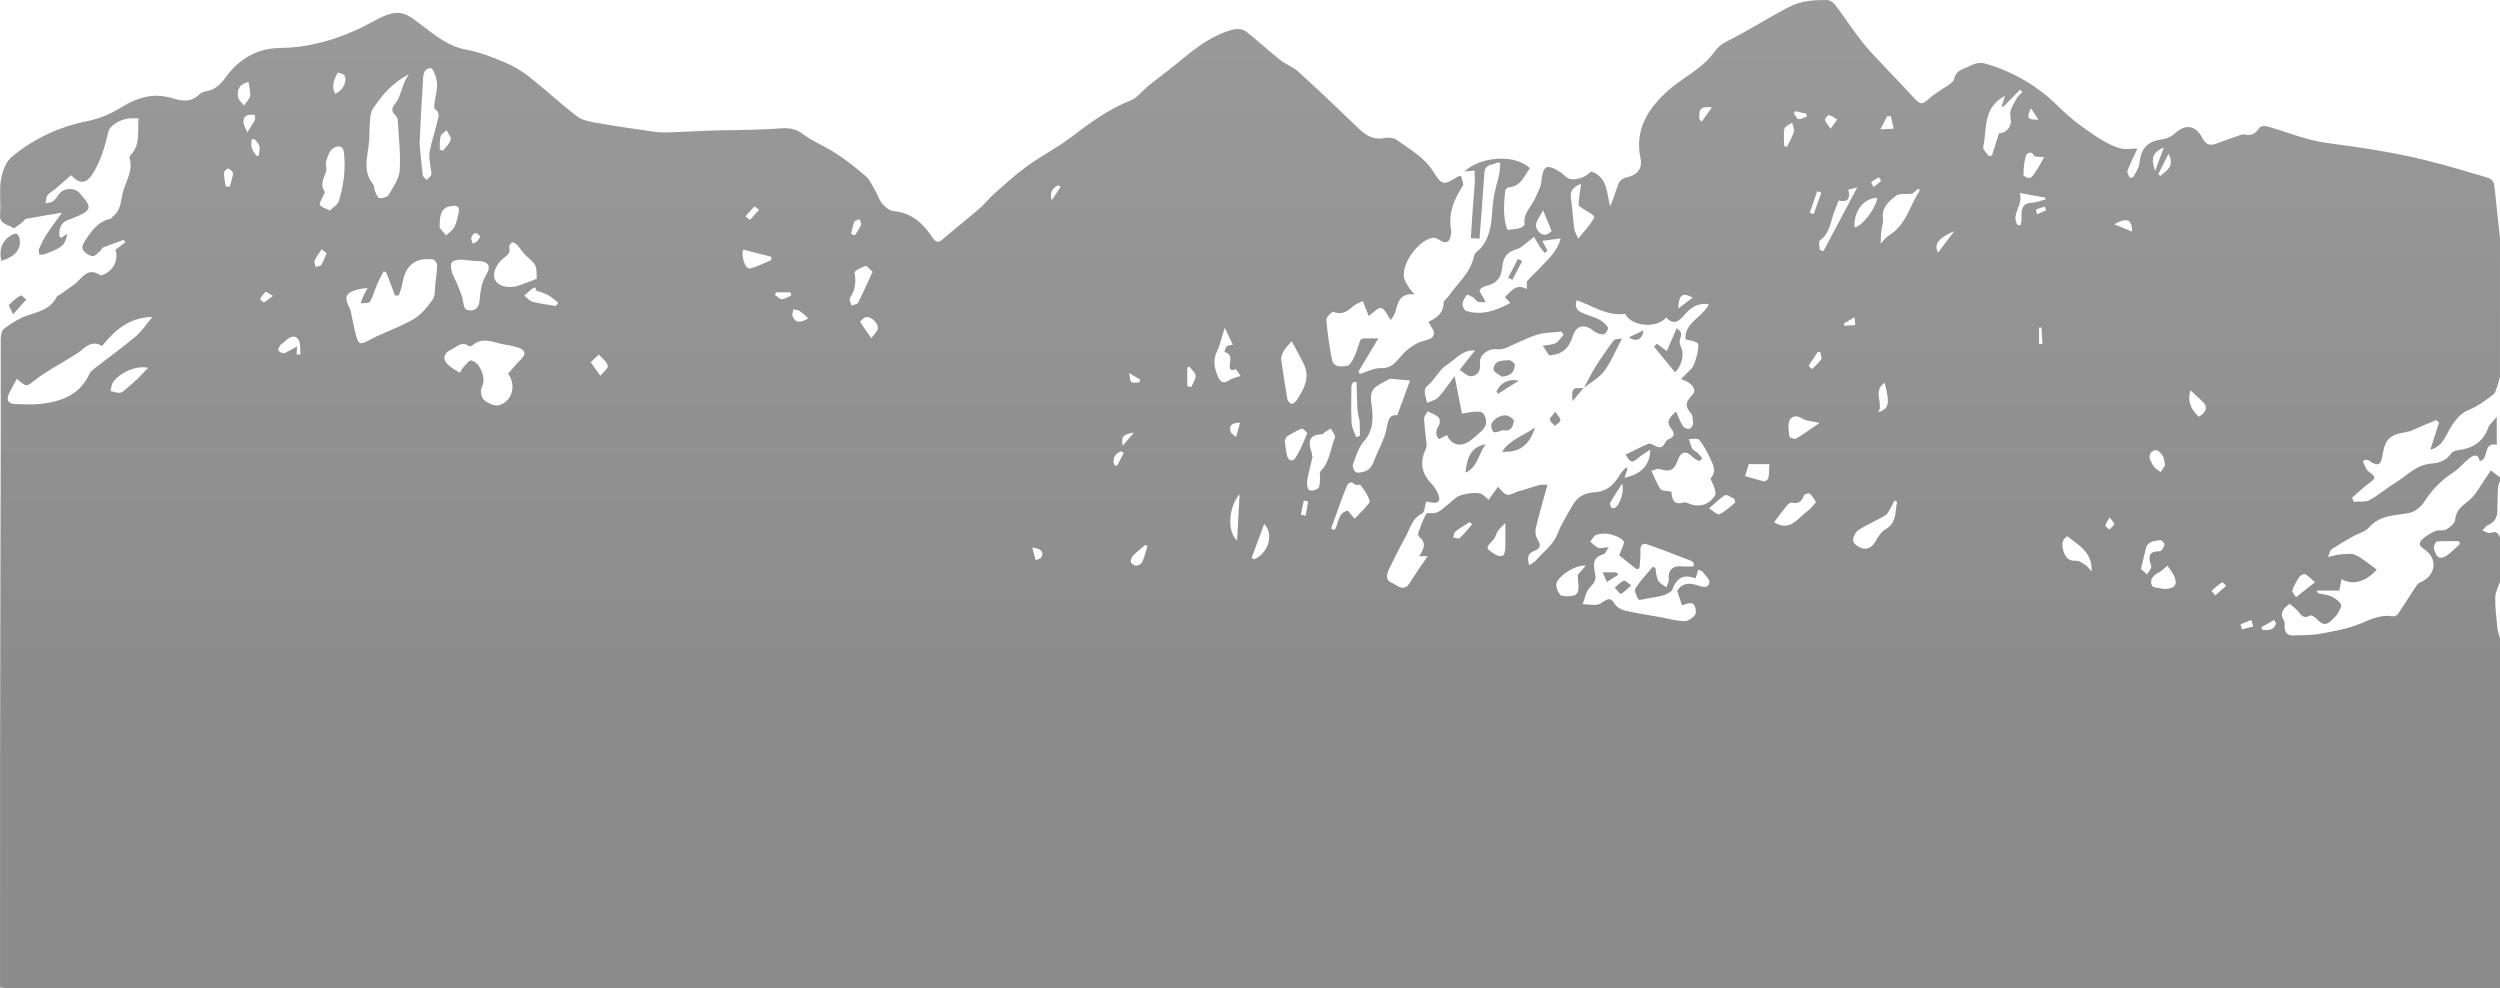 <?xml version="1.0" encoding="UTF-8"?><svg id="Layer_2" xmlns="http://www.w3.org/2000/svg" xmlns:xlink="http://www.w3.org/1999/xlink" viewBox="0 0 1924.28 760.62"><defs><style>.cls-1{fill:url(#linear-gradient);}.cls-2{fill:url(#linear-gradient-8);}.cls-3{fill:url(#linear-gradient-9);}.cls-4{fill:url(#linear-gradient-3);}.cls-5{fill:url(#linear-gradient-4);}.cls-6{fill:url(#linear-gradient-2);}.cls-7{fill:url(#linear-gradient-6);}.cls-8{fill:url(#linear-gradient-7);}.cls-9{fill:url(#linear-gradient-5);}.cls-10{opacity:.5;}.cls-11{fill:url(#linear-gradient-14);}.cls-12{fill:url(#linear-gradient-15);}.cls-13{fill:url(#linear-gradient-16);}.cls-14{fill:url(#linear-gradient-13);}.cls-15{fill:url(#linear-gradient-12);}.cls-16{fill:url(#linear-gradient-10);}.cls-17{fill:url(#linear-gradient-11);}</style><linearGradient id="linear-gradient" x1="962.14" y1="507.58" x2="962.14" y2="37.89" gradientUnits="userSpaceOnUse"><stop offset="0" stop-color="#1a1a1a"/><stop offset="1" stop-color="#333"/></linearGradient><linearGradient id="linear-gradient-2" x1="7.87" y1="565.67" x2="7.87" y2="42.22" xlink:href="#linear-gradient"/><linearGradient id="linear-gradient-3" x1="13.59" y1="565.67" x2="13.59" y2="42.22" xlink:href="#linear-gradient"/><linearGradient id="linear-gradient-4" x1="1284.12" y1="565.67" x2="1284.12" y2="42.22" xlink:href="#linear-gradient"/><linearGradient id="linear-gradient-5" x1="1233.67" y1="565.67" x2="1233.67" y2="42.22" xlink:href="#linear-gradient"/><linearGradient id="linear-gradient-6" x1="1168.82" y1="565.67" x2="1168.82" y2="42.22" xlink:href="#linear-gradient"/><linearGradient id="linear-gradient-7" x1="1156.57" y1="565.67" x2="1156.57" y2="42.22" xlink:href="#linear-gradient"/><linearGradient id="linear-gradient-8" x1="1157.8" y1="565.67" x2="1157.8" y2="42.22" xlink:href="#linear-gradient"/><linearGradient id="linear-gradient-9" x1="1135.76" y1="565.67" x2="1135.76" y2="42.22" xlink:href="#linear-gradient"/><linearGradient id="linear-gradient-10" x1="1160.44" y1="565.67" x2="1160.44" y2="42.22" xlink:href="#linear-gradient"/><linearGradient id="linear-gradient-11" x1="1197.01" y1="565.67" x2="1197.01" y2="42.22" xlink:href="#linear-gradient"/><linearGradient id="linear-gradient-12" x1="1259.45" y1="565.67" x2="1259.45" y2="42.22" xlink:href="#linear-gradient"/><linearGradient id="linear-gradient-13" x1="1214.57" y1="565.67" x2="1214.57" y2="42.22" xlink:href="#linear-gradient"/><linearGradient id="linear-gradient-14" x1="1249.26" y1="565.67" x2="1249.26" y2="42.22" xlink:href="#linear-gradient"/><linearGradient id="linear-gradient-15" x1="1239.68" y1="565.67" x2="1239.68" y2="42.22" xlink:href="#linear-gradient"/><linearGradient id="linear-gradient-16" x1="1166.25" y1="565.67" x2="1166.25" y2="42.22" xlink:href="#linear-gradient"/></defs><g id="Layer_1-2"><g class="cls-10"><path class="cls-1" d="m1924.28,367.41v2.82c-.56,1.71-1.51,3.41-1.6,5.14-.31,5.99-.3,12-.45,18.01-.13,5.1-2.21,8.76-7.24,10.79-1.72.69-2.87,2.78-4.28,4.23,2.17.65,4.73,2.37,6.42,1.74,4.28-1.57,5.94.27,7.15,3.74v33.79c-1.3,4.1-3.62,8.19-3.68,12.31-.12,7.88.93,15.79,1.73,23.67.27,2.6,1.28,5.12,1.95,7.67v269.16c-6.81.05-13.61.15-20.42.15-218.34,0-436.68-.04-655.02-.04-414.14,0-828.29.01-1242.43,0-2.01,0-4.02-.29-6.39-.47,0-2.66,0-4.75,0-6.83,0-83.29-.06-79.53.03-162.82.1-90.06.38-180.13.54-270.19.04-19.93-.18-39.87-.02-59.8.02-2.56.79-6.18,2.56-7.47,5.27-3.84,10.9-7.67,16.98-9.83,9.11-3.24,18.81-4.9,23.61-14.84.34-.7,1.54-.97,2.3-1.5,3.52-2.47,6.99-5.02,10.56-7.43,6.18-4.18,10.07-14.52,20.44-7.68.45.29,1.39.04,2.02-.19,8.25-3.03,12.37-11.21,9.85-19.31,2.52-1.91,5.01-3.8,7.5-5.68-.37-.65-.75-1.3-1.12-1.94-5.42,1.97-10.87,3.88-16.24,5.98-.7.27-.86,1.7-1.55,2.25-2.06,1.65-4.6,4.71-6.33,4.33-2.91-.63-6.58-2.99-7.59-5.54-.8-2.03,1.42-5.76,3.1-8.18,4.63-6.71,9.53-13.28,18.36-15.02.75-.15,1.23-1.38,1.97-1.94,5.75-4.34,5.86-10.6,7.24-17.04,1.99-9.27,8.69-17.53,5.46-27.93-.2-.65.53-1.81,1.13-2.45,7.63-8.2,4.77-18.17,5.86-27.98-2.95,0-4.79-.08-6.62.01-7.04.37-15.52,5.37-16.64,10.33-2.22,9.82-4.98,19.21-9.76,28.34-6,11.46-11.23,13.33-18.9,5.04-4.12,3.6-8.15,7.19-12.26,10.69-1.96,1.67-4.51,2.84-5.97,4.84-1.14,1.56-1.01,4.04-1.44,6.11,2.02-.51,4.48-.47,5.96-1.66,2.14-1.71,3.39-4.48,5.35-6.48,3.8-3.86,11.24-3.75,14.59-.01,10.44,11.65,10.01,13.51-4.45,19.42-1.08.44-2.15.95-3.27,1.27-6.4,1.84-7.82,6.71-7.63,12.52.02.5.84.98,1.38,1.57,1.68-1.1,3.25-2.12,4.81-3.14-.69,4.02-2.05,7.75-4.72,9.74-3.58,2.68-8.12,4.13-12.35,5.87-1.33.55-2.99.31-4.49.43-.09-1.5-.72-3.24-.18-4.47,1.68-3.84,3.53-7.67,5.82-11.18,3.45-5.3,7.32-10.34,11.84-16.63-10.29,1.72-18.94,3.08-27.53,4.69-1.13.21-1.94,1.84-3.03,2.64-2.3,1.69-6.2,5.09-6.79,4.6-3.71-3.07-10.97-2.49-10.34-10.43.71-8.86-.75-17.97.66-26.67,1.02-6.27,3.65-13.87,8.23-17.68,17.11-14.25,36.88-23.44,59.06-27.81,8.92-1.76,17.82-5.78,25.62-10.58,12.26-7.53,24.67-11.17,38.68-6.96,7.49,2.25,14.55,3.61,20.94-2.71,1.4-1.39,3.67-2.32,5.67-2.64,7.13-1.13,11.27-5.67,15.29-11.24,10.02-13.88,24.17-21.73,41.07-21.97,26.46-.38,50.47-8.51,73.09-21.02,19.09-10.56,24.05-5.82,36,3.29,10.54,8.02,20.69,16.5,34.67,19.03,10.03,1.81,19.8,5.71,29.28,9.64,6.59,2.73,13,6.46,18.61,10.88,12.6,9.93,24.37,20.92,37.09,30.68,3.99,3.06,9.83,4.2,15.01,5.11,14.95,2.62,30,4.76,45.03,6.9,3.61.52,7.32.57,10.98.45,10.51-.36,21.02-1.06,31.53-1.38,16.08-.49,32.2-.35,48.25-1.32,7.93-.48,15.1-1.96,22.47,3.53,8.15,6.07,17.91,9.92,26.45,15.53,7.94,5.21,15.44,11.19,22.65,17.38,2.88,2.48,4.64,6.36,6.61,9.77,2.11,3.65,3.34,7.92,5.94,11.12,2.16,2.66,5.62,5.64,8.73,5.93,14,1.27,22.91,9.54,30.07,20.36,2.66,4.02,4.58,4.25,8.18,1.12,9.09-7.91,18.61-15.32,27.72-23.2,4.23-3.66,7.7-8.19,11.9-11.89,8.2-7.22,16.27-14.67,25.11-21.04,10.98-7.91,23.22-14.14,33.96-22.34,14.36-10.97,28.71-21.49,45.75-28.2,5.17-2.04,8.94-7.51,13.53-11.19,8.14-6.52,16.57-12.67,24.59-19.33,12.28-10.2,24.84-19.94,40.63-24.01,2.98-.77,7.4-.45,9.67,1.29,9.16,7.02,17.58,14.99,26.61,22.19,4.27,3.4,9.86,5.23,13.86,8.86,14.29,12.95,28.26,26.26,42.16,39.64,6.88,6.62,13.1,13.82,24.35,11.48,2.98-.62,7.14-.14,9.48,1.57,9.88,7.25,20.94,13.15,27.78,24.05,6.91,11,7.82,11.02,18.92,4.18.37-.23.88-.23,2.63-.66.52,2.65,2.38,6.17,1.33,7.79-6.8,10.4-11.22,21.19-8.98,33.9.2,1.13.08,2.35-.08,3.51-.84,6.28-4.21,7.52-9.47,3.8-1.31-.93-3.39-1.56-4.91-1.27-10.63,2.06-23.22,19.14-21.85,29.92.36,2.81,2.26,5.49,3.7,8.08.84,1.51,2.19,2.74,4.41,5.44-11.2-.99-12.75,6.16-14.61,13.36-.63,2.45-2.51,4.58-3.63,6.52-2.72-3.72-4.55-8.71-7.36-9.34-2.5-.56-6.08,3.72-9.64,6.18-1.75-4.46-3.07-7.85-4.52-11.54-2.87,1.53-5.66,2.42-7.63,4.2-4.42,3.98-8.67,6.73-15.08,4.16-.92-.37-5.52,4.12-5.35,6.1.85,10.25,2.36,20.48,4.33,30.59,1.24,6.39,7.47,5.45,11.6,4.91,2.24-.29,4.41-4.53,5.76-7.39,1.89-4,2.88-8.42,4.55-12.54.29-.72,2.03-1.14,3.12-1.19,2.98-.16,5.97-.06,10.68-.06-5.46,9.1-10.39,17.32-15.32,25.54.38.61.76,1.22,1.14,1.83,5.38-1.61,10.81-4.68,16.12-4.49,8.37.31,11.6-4.75,16.19-9.98,4.06-4.63,9.76-8.77,15.54-10.65,3.94-1.28,8.4-1.48,9.15-5.66.46-2.55-2.49-5.7-4.24-9.26,5.18-2.73,11.72-6.05,11.64-14.88-.02-1.6,2.63-3.14,3.81-4.87,6.91-10.07,17.06-18.1,19.59-30.96.21-1.07.96-2.25,1.81-2.94,10.84-8.71,11.53-22.21,12.41-33.7.64-8.36,2.35-15.86,4.58-23.63,1.02-3.55,1.04-7.38,1.51-11.08-.66-.28-1.32-.57-1.98-.85-3.55,2.5-9.83.68-10.31,8.08-1.1,16.73-2.47,33.44-3.79,50.8-2.46-.21-4.58-.39-6.68-.57.61-9.05,1.12-17.19,1.71-25.33.41-5.74,1.03-11.47,1.34-17.22.17-3.1-.11-6.23-.18-9.35-2.67.24-5.33.49-7.82.71,13.01-11.88,38.86-13.42,50.51-2.59-4.59,5.84-6.76,14.17-16.36,14.74-1.01.06-2.67,1.72-2.77,2.77-1.02,10.35-1.76,20.72,1.71,30,3.77-.47,6.65-.53,9.35-1.28,1.55-.43,4.1-2.19,3.96-2.95-1.53-8.51,5.28-13.5,8.07-20.14,1.7-4.06,4.27-8.07,4.69-12.28,1.29-12.97,4.05-14.62,14.86-7.65.79.51,1.64,1.01,2.23,1.71,4.51,5.36,10.01,3.85,15.29,1.93,2.3-.84,4.16-2.87,6.14-4.3,12.9,4.65,11.66,16.46,14.52,26.86,2.68-5.78,4.23-11.88,6.53-17.68.77-1.92,3.3-3.99,5.35-4.41,8.96-1.85,13.25-6.53,11.42-15.33-4.55-21.89,6.18-37.98,20.8-51.25,11.67-10.6,26.98-17.01,36.38-30.6,2.06-2.98,5.24-5.62,8.5-7.25,16.25-8.14,31.58-17.94,47.64-26.44C1386.26.39,1395.76.04,1406.08,0c2.21,0,5.1,1.86,6.52,3.74,7.22,9.55,13.71,19.67,21.15,29.04,5.92,7.46,12.79,14.16,19.3,21.14,6.52,6.99,13.23,13.82,19.67,20.9,5.44,5.99,6.77,6.09,12.57.72,2.37-2.2,5.27-3.82,7.86-5.78,3.84-2.91,9.97-5.31,10.9-8.99,1.57-6.22,5.39-6.9,9.9-9.01,4.81-2.25,8.84-4.38,14.45-2.74,21.48,6.26,40.47,17.47,55.94,32.93,9.23,9.22,19.25,16.66,29.88,23.61,5.36,3.51,11.23,6.7,17.32,8.48,4.64,1.36,9.99.27,13.73.27-2.5,5.39-5.42,11.07-7.7,17-.55,1.44.92,3.72,1.7,5.5.07.16,2.56-.16,2.91-.8,1.75-3.26,4.1-6.6,4.51-10.11,1.4-12.02,5.92-16.89,17.72-18.69,3.21-.49,6.84-1.91,9.13-4.1,8.4-8.02,16.43-7.1,21.93,3.59,2.75,5.35,6.26,5.42,11.01,3.63,6.25-2.36,12.58-4.52,18.89-6.72.64-.22,1.45-.32,2.08-.14,5.44,1.57,8.83-.9,11.83-5.21.77-1.1,3.63-1.61,5.19-1.17,15.23,4.26,30.13,10.7,45.63,12.8,26.21,3.55,52.32,7.24,77.95,13.69,15.89,3.99,31.61,8.69,47.32,13.35,1.75.52,3.98,2.73,4.24,4.43,1.24,8.05,1.85,16.19,2.72,24.29.62,5.77,1.29,11.53,1.94,17.3v107c-.67,2.42-1.19,4.91-2.06,7.26-.85,2.32-1.47,5.31-3.22,6.6-5.84,4.28-11.75,8.92-18.38,11.52-6.04,2.37-9.33,6.42-12.78,11.25-5.04,7.07-6.87,17.08-17.15,19.56,2.22-6.94,4.46-13.96,6.7-20.97-.72-.6-1.45-1.21-2.17-1.81-3.26,1.36-6.5,2.76-9.77,4.07-4.65,1.86-9.18,4.54-14.01,5.3-11.57,1.81-15.66,5.35-17.5,17.2-1.3,8.34-3.62,9.35-10.4,4.67-.82-.57-2.11-.46-3.18-.67-.56.43-1.11.86-1.67,1.3,1.47,2.64,2.32,6.1,4.53,7.75,5.72,4.26,5.81,4.96.11,9.12-4.54,3.31-8.59,7.28-12.87,10.96.41,1.04.82,2.09,1.23,3.13,4.08-.33,8.79.53,12.12-1.23,6.77-3.57,12.58-8.89,19.17-12.85,9.32-5.6,16.97-14.57,28.76-15.34,6.26-.41,11.25-2.34,14.94-7.72.99-1.44,3.51-2.34,5.44-2.56,11.11-1.32,19.17-6.3,23.14-17.29.94-2.6,3.53-4.6,6.53-8.33v21.55c-10.99-2.54-5.7,11.42-13.1,12.47-1.03-5.73-4.65-4.77-7.89-2.25-4.38,3.42-7.91,8.05-12.52,11.05-9.19,5.97-16.47,13.35-22.35,22.66-2.45,3.88-7.39,7.71-11.78,8.54-10.92,2.08-22.27,1.38-30.69,11.11-2.97,3.43-8.44,4.66-12.66,7.07-5.48,3.13-10.95,6.29-16.18,9.81-1.25.84-1.52,3.15-2.71,5.85,4.35-.93,7.05-1.85,9.8-2,3.87-.21,8.38-1.06,11.53.52,5.83,2.94,10.88,7.44,16.2,11.26-8.42,9.17-18.22,12.32-27.11,7.26-.64,3.27-1.21,6.2-1.73,8.83h-17.47c.76,1.32.91,1.97,1.2,2.04,3.4.83,7.08,1.03,10.17,2.49,2.91,1.37,6.16,3.6,7.41,6.31.78,1.69-1.7,5.06-3.04,7.49-.76,1.39-2.23,2.37-3.31,3.6-4.49,5.09-7.79,4.93-12.5-.21-1.22-1.33-4.04-3.06-4.89-2.55-5.12,3.1-7.06-.63-9.7-3.64-1.78-2.03-4.08-3.61-6.07-5.32-5.3,3.68-7.95,7.37-4.31,13.18.76,1.21.32,3.18.4,4.81.2,4.24,2.27,6.55,6.66,6.33,6.96-.36,14.05-.07,20.85-1.33,10.52-1.94,21.34-3.79,31.11-7.88,8.27-3.46,15.86-7.13,25.07-5.5,1.16.2,3.11-1.09,3.88-2.23,4.68-6.96,9.07-14.13,13.7-21.12.84-1.27,2.22-2.43,3.61-3.04,11.09-4.83,13.23-17.19,3.75-24.46-2.84-2.18-6.41-3.93-3.64-7.29,2.71-3.29,6.93-5.63,10.91-7.5,2.49-1.17,6.25.14,8.54-1.2,2.89-1.69,6.72-4.83,6.89-7.55.61-9.64,9.1-12.36,13.99-18.2,3.17-3.78,5.61-8.18,8.39-12.29,1.68-2.49,3.38-4.97,5.07-7.45,2.33,1.77,4.66,3.54,6.99,5.32Zm-831.9,60.72c3.54-5.41,5.81-10.21.16-14.74-.73-.59-1.21-2.37-.89-3.26,1.82-4.99,3.57-10.08,6.18-14.67.62-1.1,4.47-.12,6.71-.61,1.75-.38,3.51-1.33,4.94-2.44,3.87-3.02,7.57-6.25,11.32-9.42,3.41-2.88,16.47-4.76,19.79-2.61,2.01,1.3,3.71,3.06,5.23,4.35,2.57-3.58,4.8-6.69,7.23-10.09,6.59,7.5,6.57,7.46,14.55,3.9,1.46-.65,3.12-.82,4.66-1.29,4.33-1.33,8.6-2.9,12.99-3.96,2.13-.51,4.49-.09,5.83-.09-3.32,12.16-6.49,22.82-9.01,33.63-.62,2.68.06,6.35,1.54,8.67,2.89,4.54,1.67,6.91-2.8,8.58-5.1,1.91-5.45,5.45-3.7,10.96,2.21-1.59,4.1-2.51,5.38-3.96,5.68-6.43,13.33-12.21,16.19-19.77,3.02-7.97,7.39-14.5,11.31-21.68,4.48-8.21,10.89-10.34,17.82-10.81,10.02-.68,14.91-6.53,19.42-13.96,1.16-1.91,2.96-3.43,4.46-5.14.37.32.73.63,1.1.95-.76,2.23-1.52,4.46-2.4,7.04,13.14-2.86,19.43-9.43,19.91-21.59-3.29,2.17-6.09,3.59-8.37,5.59-5.75,5.05-6.74,4.93-10.65-1.82,5.84-2.82,11.63-5.84,17.63-8.34,1.21-.5,3.35.76,4.88,1.56,3.14,1.64,5.68,1.97,7.57-1.8.68-1.36,1.86-3,3.17-3.41,5.01-1.58,4.12-5.08,2.04-7.67-4.69-5.82-1.33-9.11,3.53-13.4,1.85,4.1,3.15,7.81,5.19,11.06.83,1.33,3.33,2.35,4.95,2.2,1.14-.11,2.95-2.46,2.92-3.77-.07-2.96-.15-6.8-1.93-8.66-4.61-4.85-3.36-8.82.57-12.69,4.48-4.42,1.78-7.46-1.66-10.31-1.3-1.08-3.16-1.48-6.26-2.86,3.22-3.23,5.68-5.78,8.23-8.24,2.44-2.35,6.71-17.77,4.62-19.36-2.49-1.89-6.25-2.12-9.32-3.03-1.19-12.67,12.8-16.59,17.91-27.01-8.75-1.32-14.26,2.9-18.81,8.26-4.37,5.15-8.49,7.99-13.99,1.97-7.57,8.98-27.32,6.67-31.5-2.82-14,1.96-24.92-6.16-37.29-10.44-1.65,3.87-.64,7.31,3.18,9.2,4.49,2.22,9.53,3.34,13.99,5.6,2.72,1.38,5.23,3.74,6.92,6.27.49.73-2.03,4.99-3.42,5.13-2.42.25-5.51-.87-7.49-2.45-7.33-5.85-13.58-4.83-16.46,4.19-2.93,9.19-8.31,14.05-18.16,14.4-1.27-1.95-2.63-4.02-4.81-7.37,4.1-.75,7.5-.66,10.07-2.06,2.42-1.32,3.98-4.23,5.92-6.44-.56-.8-1.13-1.6-1.69-2.39-6.28.74-12.86.56-18.78,2.44-8.3,2.64-16.07,6.91-24.17,10.24-2.01.83-4.49,1.26-6.6.94-6.34-.98-13.83,4.43-13.08,10.62.72,5.93-1.62,9.72-6.84,10.12-2.84.22-5.95-3.17-8.85-4.88,4.46-5.61,7.71-9.72,11.92-15.02-2.79.17-3.88.08-4.88.33-6.93,1.72-11.65,7.63-17.34,11.18-5.2,3.24-8.95,11.44-14.94,16.18-1.09.86-1.71,3.05-1.58,4.53.25,2.75,1.21,5.44,1.88,8.16,2.9-1.35,6.52-2.03,8.55-4.19,4.23-4.51,7.61-9.8,12.56-16.39,2.04,10.44,3.64,18.68,5.65,28.97,1.65-.28,5.36-1.2,9.11-1.47,2.42-.17,6.11-.26,7.15,1.14,4.06,5.5,2.76,10.69-2.71,15.05-2.19,1.75-4.19,3.75-6.4,5.48-7.47,5.87-14.99,4.47-18.75-3.8-1.97,1.03-3.92,2.06-6.01,3.15-3.63-3.97-2.1-7.26.03-10.99.84-1.47.6-4.85-.52-5.85-2.31-2.06-5.53-3.11-8.37-4.57-.94,1.98-2.76,4-2.67,5.94.31,6.63,1.34,13.22,1.95,19.83.11,1.21-.28,2.59-.82,3.71-4.75,9.97-3.04,18.43,4.92,26.66,2.21,2.29,3.84,5.36,5.03,8.35,1.62,4.07.07,6.43-4.63,5.84-1.54-.19-3.06-.59-4.83-.95-1.1,3.49-1.2,8.33-3.19,9.3-7.75,3.78-9.12,11.5-12.63,17.83-4.53,8.19-8.76,16.56-12.8,25-1.74,3.64-3.06,8.32,1.86,10.34,4.44,1.82,9.42,8.06,14.33-.06,4.12-6.83,8.86-13.29,13.56-20.26h-6.49Zm211.1,7.86c.11-.76.23-1.53.34-2.29-.61-.65-1.09-1.63-1.84-1.91-11.35-4.36-22.66-8.88-34.16-12.79-4.54-1.54-5.35,1.69-5.18,5.71.17,4.21-.44,8.46-.71,12.69-.72.26-1.44.52-2.16.78-4.89-3.89-9.78-7.78-13.47-10.72,1.57-4.68,4.55-9.45,3.38-10.93-2.26-2.85-6.72-4.47-10.55-5.39-3.26-.78-7.12-.46-10.36.52-1.94.59-3.21,3.38-4.78,5.19,2.04,1.65,3.86,3.86,6.18,4.76,1.86.72,4.34-.14,8.05-.41-1.84,2.66-2.58,5.04-3.85,5.36-9.24,2.39-7.83,8.89-6.49,15.54.88,4.35-1.11,6.98-4.24,10.19-3.01,3.09-3.72,8.42-5.44,12.77,3.71.18,7.45.72,11.11.4,1.92-.17,3.8-1.71,5.55-2.85,3.42-2.23,5.47-2.01,7.81,1.98,1.49,2.54,5.02,4.7,8.01,5.4,9.03,2.11,18.24,3.4,27.38,5.05,6.18,1.11,12.34,3.01,18.54,3.09,2.89.04,6.85-2.8,8.38-5.45,1.08-1.87-.34-7.32-2.06-8.12-2.31-1.07-5.98.81-8.29,1.27-1.08-3.26-2.39-7.25-3.67-11.12,3.85-5.88,9.2-6.36,15.33-4.28,3.56,1.2,8.22,3,9.45-1.87.57-2.26-3.19-5.73-5.23-8.47-.58-.78-1.99-.93-3.38-1.52-.75,2.47-1.38,4.52-2.01,6.59-8.81-3.1-13.49-1.12-17.36,7.01-.4.84-.39,2.14-1.02,2.57-2,1.36-4.09,2.85-6.36,3.48-4.06,1.13-8.27,1.71-12.44,2.43-2.35.41-6.26,1.6-6.8.75-1.57-2.48-3.38-6.81-2.25-8.61,3.73-5.92,8.73-11.03,13.24-16.46l1.98.71c.66,3.29.68,6.91,2.17,9.77,1.18,2.27,4.17,3.6,6.35,5.34.66-2.2,2.12-4.52,1.82-6.59-.89-6.26,3.23-10.41,9.89-9.62,3,.35,6.07.06,9.11.06ZM297.41,209.85c-.69-.34-1.38-.68-2.07-1.02-1.68,3.29-3.54,6.51-5,9.9-1.94,4.48-3.13,9.37-5.62,13.5-.81,1.35-4.65.88-7.11,1.25.67-1.87,1.24-3.79,2.04-5.61.77-1.74,1.77-3.37,3.3-6.22-3.19.41-4.56.47-5.88.78-11.25,2.65-12.7,5.69-7.66,15.45.73,1.41.84,3.13,1.19,4.73,1.1,5.02,1.98,10.1,3.3,15.07,2.14,8.1,3.37,7.83,11.03,3.74,10.71-5.71,22.51-9.45,32.98-15.52,6.01-3.48,11.02-9.41,15.08-15.21,2.22-3.18,1.61-8.38,2.14-12.69.57-4.63,1.29-9.28,1.29-13.92,0-1.52-1.87-4.24-3.12-4.39-13.7-1.61-21.11,4.36-23.51,18.18-.55,3.2-1.81,6.28-2.75,9.41-.99.06-1.99.13-2.98.19-2.22-5.87-4.44-11.74-6.66-17.6Zm-218.89,56.53c-6.33-4.15-10.99-.93-15.71,3.05-2.77,2.34-6,4.15-9.09,6.08-8.68,5.44-17.89,10.19-25.95,16.42-7.53,5.83-6.99,6.51-14.77-.4-2.15,4-4.4,7.68-6.16,11.58-2.19,4.87-.46,7.8,5.01,7.9,6.56.12,13.19.62,19.66-.13,15.98-1.85,30.14-7.06,37.41-23.22.63-1.41,1.96-2.63,3.22-3.61,10.79-8.38,21.9-16.37,32.36-25.15,4.7-3.95,8.15-9.39,12.81-14.93-18.18.4-29.01,10.27-38.8,22.39ZM314.48,57.24c-12.94,6.86-20.67,16.32-27.5,26.53-1.67,2.5-1.9,6.16-2.2,9.34-.46,4.82-.33,9.7-.6,14.55-.64,11.57-5.82,23.5,3.08,34.29,1.07,1.29.7,3.68,1.45,5.36.88,1.97,2.18,5.2,3.42,5.26,2.4.11,6.07-.93,7.11-2.71,3.45-5.94,8.02-12.3,8.43-18.74.82-12.82-.8-25.8-1.55-38.71-.07-1.26-.83-2.78-1.76-3.64-4.12-3.78-2.21-6.62.63-10.18,2.06-2.58,2.89-6.16,4.16-9.34.66-1.64.97-3.42,1.68-5.03.84-1.91,1.93-3.72,3.67-7Zm39.44,229.73c1.25-1.95,1.92-3.45,2.99-4.57,1.82-1.9,4.16-5.2,5.81-4.94,2.45.39,5.28,2.94,6.54,5.32,2.62,4.94,4.28,10.06,1.34,16.05-1.11,2.26.08,7.32,2.04,9.02,2.85,2.47,7.78,4.9,11.06,4.12,10.35-2.47,14.18-15.46,7.36-24.26,3.25-3.69,6.39-7.71,10.01-11.24,3.8-3.71,3.54-6.8-1.64-8.69-3.48-1.27-7.2-2-10.88-2.57-8.39-1.3-16.95-6.52-25.14.76-.57.51-2.11.77-2.62.38-5.44-4.12-9.22.75-13.28,2.62-6.79,3.14-7.22,8.17-1.41,12.88,2.15,1.74,4.64,3.06,7.82,5.11Zm837.11-94.22c-.66.7-1.32,1.41-1.99,2.11-1.31-1.71-2.73-3.34-3.9-5.14-1.56-2.4-2.92-4.93-4.37-7.4-2.04,1.64-4.03,3.34-6.14,4.89-2.17,1.6-4.25,3.73-6.72,4.43-7.34,2.08-10.8,5.76-11.52,13.4-.88,9.34-4.46,13.23-13.59,15.37-1.51.35-3.52,1.83-3.82,3.14-.29,1.25,1.33,2.95,2.12,4.44.82,1.55,1.65,3.1,2.47,4.64-2.01-.09-4.16.21-5.99-.41-1.39-.47-2.24-2.33-3.58-3.2-1.52-.99-4.52-2.51-4.78-2.17-1.57,2.02-3.21,4.44-3.48,6.87-.2,1.79,1.24,5.08,2.64,5.53,12.16,3.84,23.02-.02,34.15-6.1-1.77-1.85-2.91-3.04-4.21-4.41,4.99-4.67,8.71-10.91,16.92-6.14.12-2.69-.55-5.25.44-6.48,2.95-3.65,6.68-6.66,9.87-10.13,5.89-6.41,12.92-12.04,15.77-22.54-4.81.67-9.02,1.25-14.16,1.97,1.79,3.4,2.83,5.37,3.86,7.35Zm95.47,185.73c.46,5.06,1.15,10.83,9.76,8.23.94-.29,2.27.31,3.31.75,8.12,3.46,15.91,1.34,20.56-6.26.88-1.45-.15-4.28-.73-6.34-.69-2.46-3.34-6.08-2.57-6.97,4.71-5.41,1.72-10.27-.47-15-2.31-5-4.91-10.03-8.35-14.26-1.19-1.47-5.27-.58-8.04-.78.84,2.54,1.39,5.23,2.63,7.56.69,1.3,2.63,1.88,3.82,2.99,1.4,1.3,2.66,2.76,3.76,4.31.09.13-1.8,2.26-2.28,2.09-1.71-.6-3.45-1.55-4.73-2.81-5.6-5.53-9.28-4.79-11.94,2.58-2.76,7.65-5.92,8.93-13.86,6.46-1.77-.55-4.15.84-6.25,1.34,2.26,4.77,4.07,9.85,7.02,14.13,1.08,1.56,4.89,1.24,8.37,1.96Zm-216.57-87.01c-2.91,1.63-7.37,3.67-11.24,6.5-1.78,1.3-3.13,4.09-3.4,6.35-.37,3.17.42,6.48.76,9.73.97,9.25.72,17.75-6.21,25.58-4.2,4.74-6.14,11.63-8.45,17.79-.6,1.59.66,5.01,2.12,5.92,1.52.95,4.39.24,6.51-.34,5.55-1.52,6.86-6.58,8.74-11.12,2.72-6.61,6.19-13.01,8.03-19.85,1.68-6.27,1.17-13.37,8.7-12.41,3.55-9.66,6.72-18.3,9.83-26.76-5.87-.53-10.11-.92-15.37-1.4ZM322.95,110.67c1.03,10.44,1.58,17.42,2.52,24.35.17,1.25,1.93,2.29,2.96,3.43,1.19-1.24,2.87-2.3,3.44-3.79.52-1.35-.18-3.15-.32-4.76-.37-4.33-1.63-8.82-.89-12.96,1.43-7.94,4.22-15.63,5.97-23.53.67-3.04,2.5-6.76-1.75-9.28-.72-.43-.73-2.56-.58-3.84.68-5.47,2.39-10.97,2.06-16.36-.25-4.1-3.14-11.52-4.64-11.47-6.62.23-5.91,6.76-6.23,11.35-1.16,16.72-1.85,33.47-2.55,46.86Zm32.16,89.17c-7.57.35-9.16,1.93-7.42,9.05.81,3.3,2.81,6.28,4.1,9.48,1.6,3.99,3.4,7.97,4.4,12.12.86,3.57.09,8.08,5.26,8.45,4.76.34,7.21-2.59,7.62-7.26.66-7.31,1.43-14.34,5.64-20.99,3.05-4.81,1.68-9.55-5.77-9.68-4.62-.08-9.23-.76-13.84-1.16Zm58.01,14.74c-.1-10.68-.21-10.55-7.84-17.44-2.7-2.44-4.61-5.74-7.1-8.44-.99-1.07-2.7-2.3-3.87-2.12-.98.15-2.58,2.49-2.33,3.45,1.38,5.34-2.2,6.75-5.51,9.65-3.37,2.96-6.55,8.55-6.23,12.72.43,5.6,6.01,8.52,12.02,8.51,2.29,0,4.67-.35,6.84-1.06,4.49-1.48,8.87-3.3,14.02-5.27Zm-159.23-52.54c2.58-2.6,6.17-4.56,6.99-7.33,3.62-12.25,5.44-24.89,3.78-37.69-.76-5.88-6.07-4.66-8.52-2.71-2.66,2.12-4.01,6.29-5.11,9.83-.71,2.28.75,5.22.05,7.51-1.6,5.22-5.04,10.04-1.27,15.8.51.78-.94,2.85-1.49,4.31-.78,2.06-2.77,4.85-2.06,6,1.07,1.76,4,2.39,7.64,4.28Zm732.12,113.7c1.7,11.25,3.09,21.22,4.82,31.13.27,1.53,1.96,3.8,3.15,3.91,1.36.12,3.38-1.5,4.27-2.9,5.47-8.64,10.44-17.5,5.11-28.12-1.73-3.44-3.61-6.81-5.42-10.22-1.23-2.31-2.46-4.61-3.69-6.92-2.01,2.38-4.3,4.58-5.94,7.19-1.31,2.09-1.84,4.68-2.29,5.93Zm555.8-193.33c-.36-.29-.71-.58-1.07-.87.73-2.18,1.45-4.36,2.59-7.76-17.53,9.09-13.75,25.72-16.83,39.32-.43,1.89,2.69,4.59,4.17,6.91.83-.07,1.67-.14,2.5-.22,1.81-5.64,3.62-11.29,5.5-17.17,5.41-.12,10.29-5.13,8.89-11.73-1.39-6.53,2.42-10.62,4.9-15.43.92-1.78,2.8-3.07,4.24-4.59-.62-.61-1.25-1.21-1.87-1.82-4.34,4.45-8.67,8.89-13.01,13.34Zm-531.94,268.69c.17.04.34.07.51.11-1.48,6.37-3.22,12.69-4.3,19.12-.38,2.24.16,5.97,1.59,6.83,1.59.95,5.37.12,6.9-1.32,1.41-1.33,1.24-4.47,1.51-6.84.24-2.12-.78-5.2.31-6.27,7.3-7.15,7.46-17.28,11.12-25.9.68-1.59-2.06-4.63-3.22-7.01-1.67,1.05-3.37,2.07-5.02,3.15-.57.38-1.04,1.3-1.57,1.31-11.5.21-10.53,6.98-7.87,14.72.22.63.03,1.4.03,2.1Zm462.08-201.98c-5.37.52-9.98-.41-12.42,1.47-5.55,4.3-11.38,9.05-10.19,17.78.42,3.11-.94,6.43-1.28,9.68-.32,3.14-.37,6.31-.53,9.46,2.08-2.09,3.84-4.73,6.29-6.19,13.45-8.03,16.09-23.18,23.97-34.85-.43-.45-.86-.89-1.29-1.34-1.93,1.69-3.86,3.39-4.55,3.99Zm-425.06,223.89c-1.02,0-3.14.64-3.9-.11-3.39-3.34-5.62-.66-6.55,1.68-4.23,10.64-7.98,21.48-11.9,32.24.88.4,1.77.79,2.65,1.19,3.37-5.01,2.42-13.38,10.26-14.96,1.84,2.2,3.51,4.22,5.19,6.23,3.87-4.08,8.07-7.91,11.37-12.41.82-1.12-.96-4.54-2.08-6.62-1.38-2.57-3.32-4.83-5.03-7.25Zm413.36,13.19c-.66-.31-1.33-.62-1.99-.93-1.06,2.05-2.01,4.17-3.22,6.13-1.18,1.93-2.23,4.39-4.02,5.43-6.76,3.93-14.07,6.96-20.59,11.22-2.33,1.53-4.51,5.91-3.99,8.41.49,2.35,4.4,4.97,7.23,5.63,4.87,1.14,8.1-1.86,10.48-6.3,1.69-3.15,4.03-6.62,7-8.29,9.15-5.11,7.29-13.78,9.1-21.3Zm-505.38-96.83c-1.11-1.6-3.52-5.43-3.74-5.32-5.58,3.1-4.55-3.54-4.48-4.01.61-4.11,1.09-7.79-4.18-9.1.55-1.49.73-3.38,1.77-4.36.94-.89,2.81-.8,4.67-1.24-1.92-4.03-3.54-7.45-6.19-13.04-2.39,7.43-3.56,13.11-6,18.17-3.46,7.18-1.88,13.63,1.15,20.18,1.94,4.19,4.56,4.61,8.38,1.93,2.1-1.47,4.93-1.89,8.62-3.22Zm410.68,112.6c12.34,7.71,18.32-3.26,26-8.83,2.29-1.66,3.99-4.14,5.95-6.26.14-.15.27-.53.19-.65-1.52-2.19-2.8-4.67-4.76-6.37-.65-.56-4.14.52-4.47,1.49-1.65,4.83-4.28,6.75-9.5,5.5-1.13-.27-3.14,1.82-4.28,3.2-3.06,3.7-5.87,7.61-9.13,11.91Zm-150.82-218.28c3.42-4.12,6.18-7.17,8.6-10.46,1.57-2.13,4.27-5.92,3.64-6.69-1.95-2.41-5.29-3.67-7.99-5.52-1.49-1.02-3.99-2.38-3.94-3.49.22-5.22,1.17-10.41,1.91-15.98-5.8,2.08-8.81,5.14-7.76,11.61,1.22,7.59,1.52,15.32,2.55,22.95.31,2.32,1.73,4.49,2.99,7.59Zm5.92,251.73c-8.12-1.19-22.82,9-22.78,14.7.02,2.96,2.21,7.93,4.27,8.42,3.77.9,10.3.51,11.79-1.83,2.06-3.22.52-8.74.52-14.27,1.01-1.14,3.14-3.56,6.2-7.02Zm180-243.15c.94.37,1.89.74,2.83,1.1,8.56-16.14,17.13-32.29,26.06-49.12-2.6.66-4.55,1.16-6.9,1.76,2.47,9.28-3.03,9.35-7.4,8.36-1.77,4.67-3.48,8.42-4.62,12.33-1.99,6.82-3.35,13.75-9.8,18.39-1.17.84-.17,4.71-.17,7.18Zm-729.05,16.9c-2.08-1.8-4.21-4.76-5.35-4.42-3.21.97-8.75,3.82-8.53,4.99,1.42,7.28.54,13.61-3.54,19.83-.73,1.12.79,3.72,1.28,5.64,1.73-.73,4.39-.98,5.04-2.26,3.8-7.45,7.13-15.13,11.1-23.78ZM113.98,283.16c-8.34-2.31-21.87,3.63-26.91,10.93-1.29,1.86-1.35,4.57-1.97,6.9,2.44.51,4.95,1.58,7.31,1.33,1.78-.19,3.49-1.94,5.03-3.23,2.97-2.5,5.86-5.09,8.66-7.78,2.45-2.35,4.73-4.87,7.88-8.15Zm1477.41,129.6c-4.81,2.51-4.45,7.23-3.04,11.72,1.39,4.42,3.99,7.6,9.76,7.14,2.38-.19,5.06,2.09,7.41,3.57,1.31.82,2.21,2.29,4.42,4.69.72-15.11-10.13-20.02-18.55-27.11Zm-602.47-73.47c.61,4.39.84,7.92,1.65,11.32,1.01,4.25,4.56,4.96,6.57,1.8,3.7-5.82,6.33-12.35,8.95-18.77.26-.64-3.2-3.99-4.03-3.68-3.98,1.49-7.77,3.63-11.37,5.94-1.12.72-1.43,2.7-1.77,3.4Zm411.61-13.75c-5.95-1.44-10.56-1.46-13.75-3.6-4.47-3-8.27-.99-9.41,1.82-1.45,3.58-.51,8.28.06,12.41.1.75,3.93,2.08,5.02,1.43,5.84-3.47,11.35-7.48,18.08-12.06ZM338.4,175.36c.88,1.02,2.95,3.4,5.02,5.79,2.15-2.07,5.01-3.79,6.29-6.31,1.75-3.45,2.46-7.47,3.34-11.31.89-3.9-.56-5.55-4.86-5.04-7.46.89-9.97,4.36-9.79,16.87Zm1329.87,260c-2.67,2.23-4.21,4.09-6.19,5.05-4.48,2.17-7.85,5.56-5.79,10.2.85,1.93,6.11,1.92,9.38,2.75.43.11.93,0,1.39-.03,7.42-.56,9.38-3.86,6.06-10.63-1.19-2.42-2.97-4.54-4.84-7.34Zm-509.59-32.78c-2.22,2.33-4.26,4.05-5.74,6.16-1.43,2.03-1.83,4.88-3.47,6.64-6.01,6.45-6.22,6.46.98,11.16,1.69,1.11,4.34,1.82,6.14,1.3,1.1-.32,1.92-3.31,2-5.14.25-5.98.09-11.98.09-20.12Zm-114.49-108.39c-.86-.05-1.72-.09-2.59-.14-.49,1.1-1.39,2.2-1.4,3.31-.1,9.46-.37,18.94.15,28.37.2,3.63,2.31,7.16,3.55,10.74.99-.4,2.84-.78,2.84-1.19.08-4.03-.14-8.07-.3-12.11,0-.19-.35-.36-.38-.57-.46-2.75-1.15-5.49-1.29-8.26-.33-6.71-.41-13.43-.58-20.15Zm603.7,143.73c1.4,1.25,3.06,2.75,4.73,4.24,1.15-2.18,3.74-4.84,3.2-6.45-2.32-6.91-2.47-11.48,6.83-11.43,1.2,0,2.95-3.18,3.39-5.13.21-.9-2.29-3.54-3.26-3.4-4.46.66-9.64.71-11.11,6.57-1.19,4.74-2.3,9.51-3.77,15.59Zm-220.45-262.86c5.83-.75,16.49-14.65,17.47-22.8-10.49.29-18.28,10.46-17.47,22.8Zm-833.75,25.09c-.03-.84-.07-1.68-.1-2.52-7.16-1.83-14.31-3.66-21.6-5.52-1.72,5.42,1.78,15.52,5.43,14.56,5.61-1.46,10.87-4.28,16.27-6.53Zm749.52,166.27c5.09,1.47,9.78,3.03,14.59,4.05.95.2,3.17-1.51,3.37-2.61.6-3.29.5-6.71.7-10.59h-15.87c-.87,2.86-1.71,5.61-2.8,9.16Zm230.2-245.49c-3.48-.39-7,.1-7.62-1.01-2.55-4.59-5.95-1.67-6.44-.01-1.39,4.72-1.71,9.8-1.87,14.76-.03.82,2.82,2.36,4.38,2.4,1.19.03,2.7-1.57,3.58-2.79,1.89-2.62,3.5-5.45,5.16-8.24,1.01-1.69,1.9-3.46,2.8-5.11ZM427.84,235.54c.62-.83,1.23-1.65,1.85-2.48-2.62-2.02-5.04-4.4-7.91-5.97-2.98-1.63-6.39-2.48-9.62-3.67.14-.69.29-1.37.43-2.06-1.08.32-2.38.37-3.21,1.02-2.07,1.59-3.92,3.46-5.86,5.22,2.1,1.6,3.99,4.03,6.35,4.65,5.88,1.54,11.97,2.25,17.97,3.29Zm907.74,151.31c-.16-.92-.31-1.84-.47-2.76-2.46-1.09-5.88-3.77-7.2-2.97-4.54,2.74-8.35,6.7-12.43,10.19,2.72,1.63,6.33,5.25,8,4.51,4.48-1.99,8.12-5.85,12.09-8.96Zm557.87,31.8l-.68-2.1c-5.71,0-11.45-.26-17.12.26-.96.09-2.64,3.81-2.24,5.4,2.06,8.14,5.58,9.16,12.02,3.81,2.79-2.31,5.35-4.91,8.02-7.38Zm-930.1,10.88c.74.31,1.48.63,2.21.94,10.61-4.74,15.23-19.08,7.55-27.23-3.4,9.14-6.58,17.71-9.77,26.28Zm589.54-256.41c.83.12,1.65.24,2.48.36.23-2.14.71-4.29.64-6.42-.2-5.82.34-10.67,8-11.03,3.5-.17,6.95-1.62,10.42-2.49-.03-.49-.06-.98-.08-1.47-6.45-1.14-12.9-2.29-19.76-3.5,3.23,9.09-7.11,16.29-1.7,24.57Zm228.96,275c-3.3-2.82-5.15-4.99-7.49-6.12-1-.48-3.69.8-4.51,2.02-2.19,3.25-4.21,6.77-5.39,10.48-.42,1.31,1.8,3.46,2.81,5.22,4.56-3.63,9.13-7.26,14.59-11.6Zm-829.65-32.02c.65-12.07,1.27-23.49,1.94-35.74-8.6,9.87-9.74,28.87-1.94,35.74ZM228.25,272.83c1.01-.04,2.03-.07,3.04-.11-.52-4.01.31-9.14-1.87-11.76-3.39-4.06-7.51-.79-10.69,2.28-1,.96-2.48,1.55-3.18,2.66-.77,1.2-1.66,3.47-1.12,4.11.95,1.12,3.29,2.22,4.44,1.78,3.42-1.32,6.55-3.4,9.85-5.22-.16,2.18-.32,4.22-.47,6.26Zm1464.06,47.96c5.39-2.76,7.19-7.35,3.95-10.71-3.26-3.37-6.86-6.41-10.3-9.6-2.22,7.65-.3,13.79,6.35,20.3Zm-25.77,37.37c-.71-3.04-.71-5.66-1.92-7.48-1.27-1.91-4.02-4.55-5.55-4.22-3.9.83-5.59,4.06-3.78,8.12.85,1.91,1.9,3.82,3.27,5.37,1.23,1.39,3.02,2.29,4.56,3.41,1.22-1.85,2.43-3.69,3.42-5.2Zm-1211.86-79.38c2.94,4.15,5.16,7.29,7.39,10.44,2.07-2.58,6.19-5.59,5.75-7.63-.7-3.23-4.44-5.8-6.89-8.65-1.78,1.66-3.56,3.32-6.25,5.83ZM191.34,63.19c-6.73,1.22-9.17,5.55-8.1,11.55.42,2.34,2.92,4.31,4.47,6.45,1.66-2.4,4.26-4.62,4.74-7.24.59-3.21-.6-6.74-1.1-10.76Zm479.34,197.17c2.52-3.55,4.6-5.25,4.96-7.24.72-4.04-4.61-9.5-8.89-9.07-1.73.18-4.79,3.29-4.64,3.57,2.22,3.87,4.89,7.47,8.57,12.74Zm775,57.05c8.39-2.99,9.09-6.53,4.99-22.78-9.67,6.52-.56,16.11-4.99,22.78Zm-251.4-139.65c-2.23-5.36-4.14-9.97-6.64-15.99-2.47,6.16-8.17,10.14-3.7,16.06,3.18,4.21,7.18,3.31,10.34-.07ZM257.98,72.18c5.93-2.47,9.53-9.32,7.22-14-.67-1.36-5.23-2.39-5.33-2.2-2.62,5.07-5.05,10.32-1.89,16.19Zm625.21,347.97c-.6-.2-1.19-.41-1.79-.61-2.99,2.54-6.16,4.9-8.88,7.71-1.25,1.29-2.42,3.61-2.13,5.17.25,1.31,2.72,3.09,4.15,3.04,1.68-.06,4.12-1.51,4.77-3,1.71-3.92,2.64-8.18,3.88-12.31Zm490.07-307.88c.74.26,1.48.51,2.23.77,1.8-3.81,4.06-7.49,5.21-11.49.6-2.09-.75-4.74-1.22-7.13-2.07,1.48-5.56,2.67-5.94,4.5-.89,4.29-.28,8.89-.28,13.36Zm-124.73,260.02c-3.72,5.89-6.6,10.17-9.11,14.65-.48.86.25,2.62.84,3.74.23.44,1.74.59,2.47.33,3.51-1.29,7.91-12.17,5.81-18.72ZM338.47,115.17c.84.29,1.68.58,2.52.87,2.06-2.77,5.03-5.29,5.87-8.39.56-2.06-1.94-4.94-3.07-7.45-1.61,1.56-4.12,2.88-4.63,4.74-.88,3.23-.53,6.8-.69,10.23Zm-142.29-26.71c-5.23-.53-9.07.13-8.74,5.67.16,2.63,1.89,5.16,2.91,7.74,1.94-3.1,3.99-6.15,5.75-9.35.48-.87.07-2.22.07-4.06Zm937.01,315.06c-.7-.55-1.41-1.09-2.11-1.64-3.64,2.39-7.43,4.6-10.85,7.27-1.09.85-1.21,2.94-1.78,4.46,1.73.25,4.25,1.35,5.05.61,3.5-3.27,6.5-7.08,9.69-10.7Zm-219.34-106.33c1.03.24,2.07.47,3.1.71,1.22-2.91,3.53-5.9,3.34-8.72-.17-2.46-3.15-4.72-4.89-7.07l-1.56.98v14.1Zm590.4-119.32c-12.29,5.43-15.84,9.92-12.52,16.59,4.08-5.41,7.74-10.25,12.52-16.59ZM173.72,143.51c1.06.06,2.11.13,3.17.19.89-3.45,2.17-6.87,2.46-10.37.1-1.18-2.14-3.07-3.68-3.62-.68-.24-3.25,2.06-3.25,3.22-.01,3.53.81,7.06,1.3,10.58Zm448.42,101.49c-2.19-1.9-4.26-4.04-6.67-5.66-1.26-.85-3.12-.81-4.71-1.17-.3,1.68-1.25,3.59-.77,5.01,1.78,5.23,5.86,5.72,12.15,1.82Zm1038.98-110.72c.7.36,1.4.71,2.1,1.07,3.58-4.22,11.21-6.34,5.95-17.05-3.19,6.34-5.62,11.16-8.05,15.98Zm-2.31-2.67c2.08-5.61,4.16-11.22,6.72-18.12-8.66,3.89-10.13,7.84-6.72,18.12Zm-203.36-42.18c-.99.04-1.99.08-2.98.12-1.38,2.72-2.76,5.43-5.07,9.99,4.39-.19,7.27-.32,10.16-.45-.7-3.22-1.41-6.44-2.11-9.66Zm-63.33,192.09c.85.85,1.69,1.7,2.54,2.55,2.41-2.42,5.23-4.58,7.06-7.39.82-1.25-.37-3.81-.64-5.77l-2.01.08c-2.31,3.51-4.63,7.02-6.94,10.52Zm235.29-108.92c4.99,2.07,9.15,3.79,13.69,5.67-.15-9.54-3.85-11.15-13.69-5.67Zm-319.35-80.61c.6.54,1.21,1.07,1.81,1.61,2.45-3.44,4.9-6.88,7.86-11.04-8.99-.59-10.13.77-9.67,9.43ZM251.38,194.87c-1.27-1-2.54-1.99-3.81-2.99-1.83,2.84-3.96,5.55-5.33,8.59-.59,1.31.38,3.32.64,5.02,1.54-.54,3.79-.64,4.47-1.72,1.72-2.73,2.73-5.91,4.03-8.91Zm1157.67-95.77c2.45-3.46,3.75-5.29,5.05-7.12-2.05-1.2-4-2.84-6.2-3.35-.81-.19-3.33,2.52-3.15,3.57.34,1.92,2.11,3.59,4.3,6.9Zm-7.14,49.17c-1.06-.37-2.13-.73-3.19-1.1-1.91,5.52-3.82,11.05-5.73,16.57,1.01.35,2.03.7,3.04,1.05,1.96-5.51,3.92-11.02,5.88-16.53Zm-110.1,89.23c3.89-2.97,7.21-5.52,11.06-8.46-8.07-4.31-10.75-2.02-11.06,8.46ZM197.46,120.06l1.81-.43c.19-2.35.93-4.84.4-7.01-.49-2.02-2.25-3.8-3.68-5.48-.27-.32-2.34.22-2.36.43-.12,2.16-.43,4.48.21,6.46.71,2.18,2.37,4.04,3.62,6.04Zm757,205.28c-7.21.04-8.43,3.01-7.27,6.86.51,1.7,2.78,2.87,4.26,4.28.93-3.44,1.86-6.88,3.01-11.14Zm747.77,129.4c.95,1.18,1.9,2.35,2.85,3.53,2.84-2.47,5.68-4.94,8.52-7.41-1.14-.95-2.98-2.9-3.3-2.68-2.84,1.96-5.41,4.32-8.07,6.56ZM655.09,180.08c.98.36,1.97.72,2.95,1.08,1.63-2.68,3.54-5.23,4.74-8.09.45-1.06-.78-2.83-1.25-4.27-1.36.59-3.53.86-3.93,1.84-1.2,3-1.72,6.28-2.51,9.45Zm-81.29-13.57c1.14.93,2.29,1.85,3.43,2.78,2.31-2.6,4.63-5.2,6.94-7.8-1.18-.9-3.25-2.73-3.41-2.57-2.47,2.38-4.69,5.01-6.96,7.59Zm23.68,58.5c-.37.6-.75,1.21-1.12,1.81,1.8,1.23,3.62,3.47,5.4,3.44,2.44-.04,4.85-1.81,7.28-2.83-.21-.81-.43-1.62-.64-2.42h-10.91Zm197.08,196.44c.85,3.22,1.69,6.44,2.54,9.66,1.51-.66,3.81-.91,4.38-2.04,2.29-4.53-.48-6.79-6.92-7.63Zm929.9,59.09c.43,1.29.87,2.57,1.3,3.86,2.88-.72,5.75-1.45,8.63-2.17-.52-1.67-1.03-3.35-1.55-5.02-2.79,1.11-5.59,2.22-8.38,3.33ZM209.97,227.74c-2.84-1.64-5.03-3.45-5.5-3.08-1.75,1.37-3.12,3.37-4.15,5.37-.18.36,2.43,2.92,2.88,2.7,2.02-1.01,3.73-2.64,6.77-5Zm647.56,129.82c.74.39,1.47.77,2.21,1.16,1.75-3.4,3.5-6.8,5.25-10.2-.73-.39-1.47-.77-2.2-1.16-4.57,1.87-6.61,5.11-5.26,10.2Zm882.99,125.26c.35.71.7,1.42,1.05,2.14,4.6.19,9.01.07,10.3-5.17-.5-.86-1-1.72-1.5-2.57-3.28,1.87-6.56,3.74-9.84,5.61ZM816.31,143.84c-.63-.43-1.26-.86-1.89-1.28q-7.52,3.86-4.82,11.58c2.69-4.13,4.7-7.21,6.71-10.29Zm184.96,252.34c1.24.26,2.48.51,3.72.77.64-3.66,1.27-7.32,1.91-10.99-1.13-.21-2.26-.43-3.39-.64-.74,3.62-1.49,7.24-2.23,10.86Zm380.62-310.6c-.4.53-.81,1.07-1.21,1.6,1.18,1.57,2.18,4.22,3.57,4.44,1.99.31,4.25-1.15,6.4-1.86-.05-.72-.1-1.45-.16-2.17-2.87-.67-5.73-1.34-8.6-2.01Zm187.13,6.52c-2.29-3.47-3.86-5.85-5.85-8.86-3.36,7.78-2.71,8.92,5.85,8.86Zm54.75,306.22c-1.62,3.01-3,4.57-3.14,6.24-.08.92,1.93,2.01,3,3.03,1.3-1.4,3.12-2.63,3.7-4.28.29-.83-1.66-2.45-3.55-4.99Zm-751.03-65.34c-8.62,1.58-9.67,2.82-8.62,10.14,3.05-3.59,5.24-6.16,8.62-10.14Zm698.57-80.95c-.61.03-1.22.07-1.82.1v12.64c.88-.05,1.76-.1,2.65-.15-.27-4.2-.55-8.4-.82-12.59Zm-123.28-112.84c-.64-.89-1.28-1.78-1.92-2.67-1.96,1.17-4.07,2.17-5.73,3.67-.33.29,1.1,2.53,1.72,3.87,1.98-1.62,3.96-3.25,5.93-4.87Zm-28.69,109.8l.32,1.77c2.79-.18,5.58-.37,8.36-.55-.16-1.77-.31-3.54-.53-6.09-3.51,2.1-5.83,3.48-8.15,4.87Zm-1055.36-61.35c.97-.53,1.93-1.07,2.9-1.6.94-1.32,2.81-2.84,2.58-3.89-.27-1.2-2.54-2.88-3.71-2.71-1.21.18-2.72,2.18-3.03,3.62-.3,1.37.78,3.04,1.26,4.58Zm1210.99-25.79c-.38-.96-.75-1.91-1.13-2.87-2.25.75-4.55,1.38-6.66,2.41-.28.13.46,2.34.73,3.59,2.35-1.04,4.71-2.09,7.06-3.13Zm-697.94,132.49l.51-2.23c-2.18-1.28-4.36-2.55-8.54-4.99.95,3.81.89,6.5,1.92,7,1.67.82,4.04.22,6.11.22Z"/><path class="cls-6" d="m.93,200.78c-1.61-8.26.06-14.86,7.08-19.3,1.44-.91,3.7-2.01,4.88-1.48,1.24.56,2.11,2.91,2.35,4.59,1.05,7.43-4.19,13.38-14.31,16.19Z"/><path class="cls-4" d="m10.08,241.95c-1.62-3.67-3.65-6.62-3.07-7.28,2.5-2.85,5.62-5.26,8.88-7.24.6-.36,2.87,2.04,4.37,3.16-2.99,3.33-5.97,6.66-10.18,11.35Z"/><path class="cls-5" d="m1289.31,286.61c-5.63-6.88-10.9-13.32-16.16-19.76.7-.77,1.4-1.54,2.1-2.3,2.41,1.77,4.81,3.54,7.72,5.68,2.42-5.62,5.06-11.74,7.61-17.65,4.17,3.57,3.97,3.52,2.35,9.67-.44,1.68.53,3.9,1.29,5.69,2.12,4.97.32,13.61-4.91,18.67Z"/><path class="cls-9" d="m1219.03,298.82c2.85-5.29,5.43-10.75,8.62-15.82,4.55-7.23,9.4-14.28,14.53-21.12.87-1.16,3.74-.82,6.3-1.29-5.1,9.58-8.43,18.06-13.71,25.07-4.01,5.31-10.51,8.74-15.91,13.01,0,0,.17.14.17.14Z"/><path class="cls-7" d="m1181.53,329c-4.26,13.7-12.15,19.68-25.42,18.67,6.73-9.86,17.36-12.59,25.42-18.67Z"/><path class="cls-8" d="m1158.15,331.26c-3.68-1.03-9.22,5.64-10.29-3.02-.52-4.21,6-9.16,11.67-8.46,2.18.27,5.99,3.14,5.78,4.16-.73,3.59-1.76,8.14-7.16,7.32Z"/><path class="cls-2" d="m1155.9,289.92c-1.54-1.31-6.43-3.64-6.31-5.68.42-7.13,7.03-6.71,12.13-7.01,1.42-.09,4.34,2.52,4.28,3.77-.24,4.84-2.71,8.38-10.1,8.92Z"/><path class="cls-3" d="m1143.51,341.97c-5.33,7.15-6.19,17.77-15.5,21.81,1.07-10.35,3.42-19.71,15.5-21.81Z"/><path class="cls-16" d="m1151.87,301.27c2.96-6.58,9.6-10.09,17.13-8.2-5.81,3.66-10.93,6.89-16.05,10.11l-1.09-1.91Z"/><path class="cls-17" d="m1197.16,316.97c1.95,3.05,4.08,4.91,3.91,6.52-.17,1.56-2.7,2.87-4.19,4.3-1.41-1.57-3.76-3.04-3.94-4.74-.16-1.49,2.13-3.24,4.22-6.07Z"/><path class="cls-15" d="m1253.84,259.65c4.21-2.03,7.6-3.67,11.22-5.42-.82,6.89-5.5,9.47-11.22,5.42Z"/><path class="cls-14" d="m1218.86,298.68c-2.55,3.04-5.1,6.08-8.47,10.11-.79-10.02-.32-10.46,8.63-9.97.01,0-.16-.13-.16-.13Z"/><path class="cls-11" d="m1255.61,450.53c-3.4,2.96-5.45,5.34-8.05,6.58-.63.3-3.05-3.11-4.65-4.81,2.26-1.87,4.34-4.12,6.9-5.41.82-.41,2.92,1.76,5.79,3.63Z"/><path class="cls-12" d="m1233.67,440.55h10.39l1.62,1.82c-2.73,1.7-5.45,3.41-8.91,5.56-.81-1.93-1.71-4.07-3.1-7.39Z"/><path class="cls-13" d="m1171.64,201.04c-2.53,4.79-5.05,9.59-7.58,14.38-1.07-.56-2.13-1.12-3.2-1.68,2.51-4.84,5.02-9.68,7.53-14.52,1.08.6,2.16,1.21,3.24,1.81Z"/></g></g></svg>